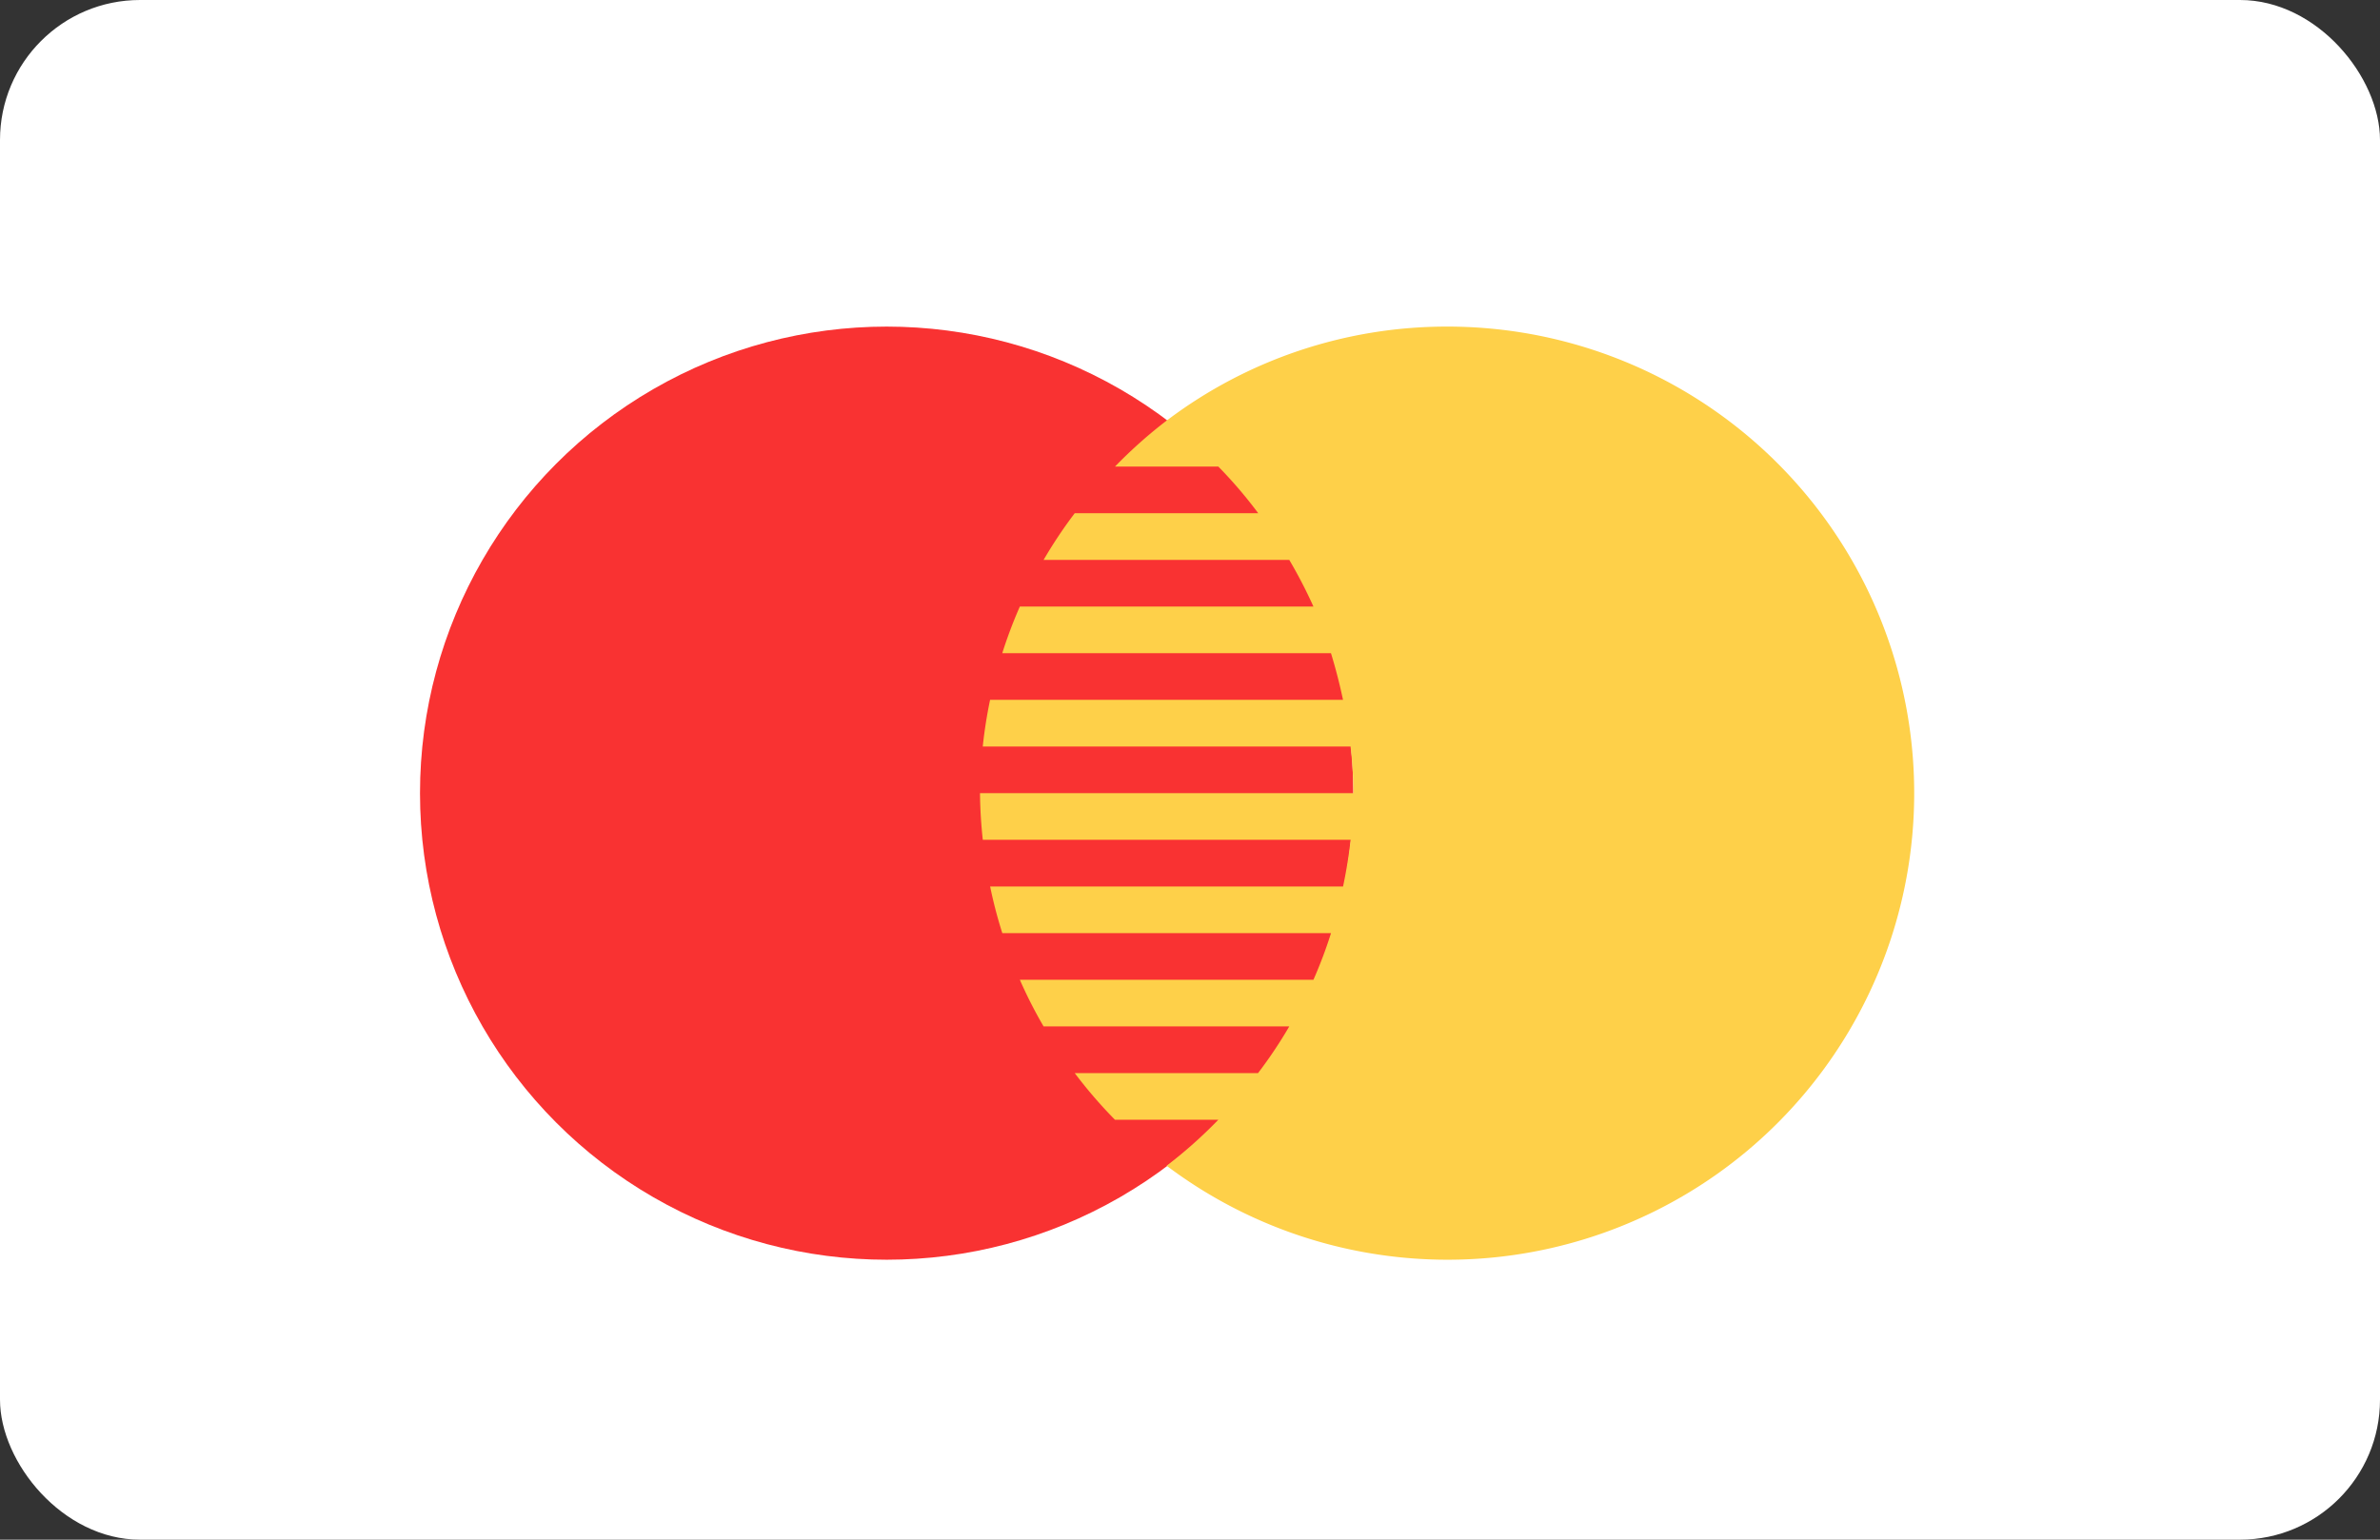<svg xmlns="http://www.w3.org/2000/svg" width="51" height="33" viewBox="0 0 51 33">
  <rect x="0" y="0" width="51" height="33" fill="#333333" stroke="none"/>
  <g id="Group_117" data-name="Group 117" transform="translate(-1026 -3728)">
    <rect id="Rectangle_162" data-name="Rectangle 162" width="51" height="33" rx="3" transform="translate(1026 3728)" fill="#fff"/>
    <g id="_380809_card_master_mastercard_icon" data-name="380809_card_master_mastercard_icon" transform="translate(1035 3735)">
      <g id="Master_Card_1_">
        <g id="Master_Card">
          <circle id="Red_x5F_Circle" cx="10" cy="10" r="10" fill="#f93232"/>
          <path id="Yellow_x5F_Circle" d="M22,0a9.936,9.936,0,0,0-5.98,2H16v.014A10.06,10.06,0,0,0,14.893,3h2.214a9.7,9.7,0,0,1,.855,1H14.03a9.932,9.932,0,0,0-.667,1h5.264a10.27,10.27,0,0,1,.518,1H12.854a9.833,9.833,0,0,0-.377,1h7.044c.1.326.186.661.258,1H12.216a9.917,9.917,0,0,0-.157,1H19.94A8.457,8.457,0,0,1,20,10H12a10,10,0,0,0,.06,1h7.882c-.038.339-.093.672-.162,1H12.217a9.779,9.779,0,0,0,.261,1h7.044a9.832,9.832,0,0,1-.377,1H12.854a9.779,9.779,0,0,0,.509,1h5.264a9.782,9.782,0,0,1-.669,1H14.03a10.023,10.023,0,0,0,.862,1h2.215A10.049,10.049,0,0,1,16,17.986,10,10,0,1,0,22,0Z" fill="#fed049"/>
        </g>
      </g>
    </g>
  </g>
</svg>
